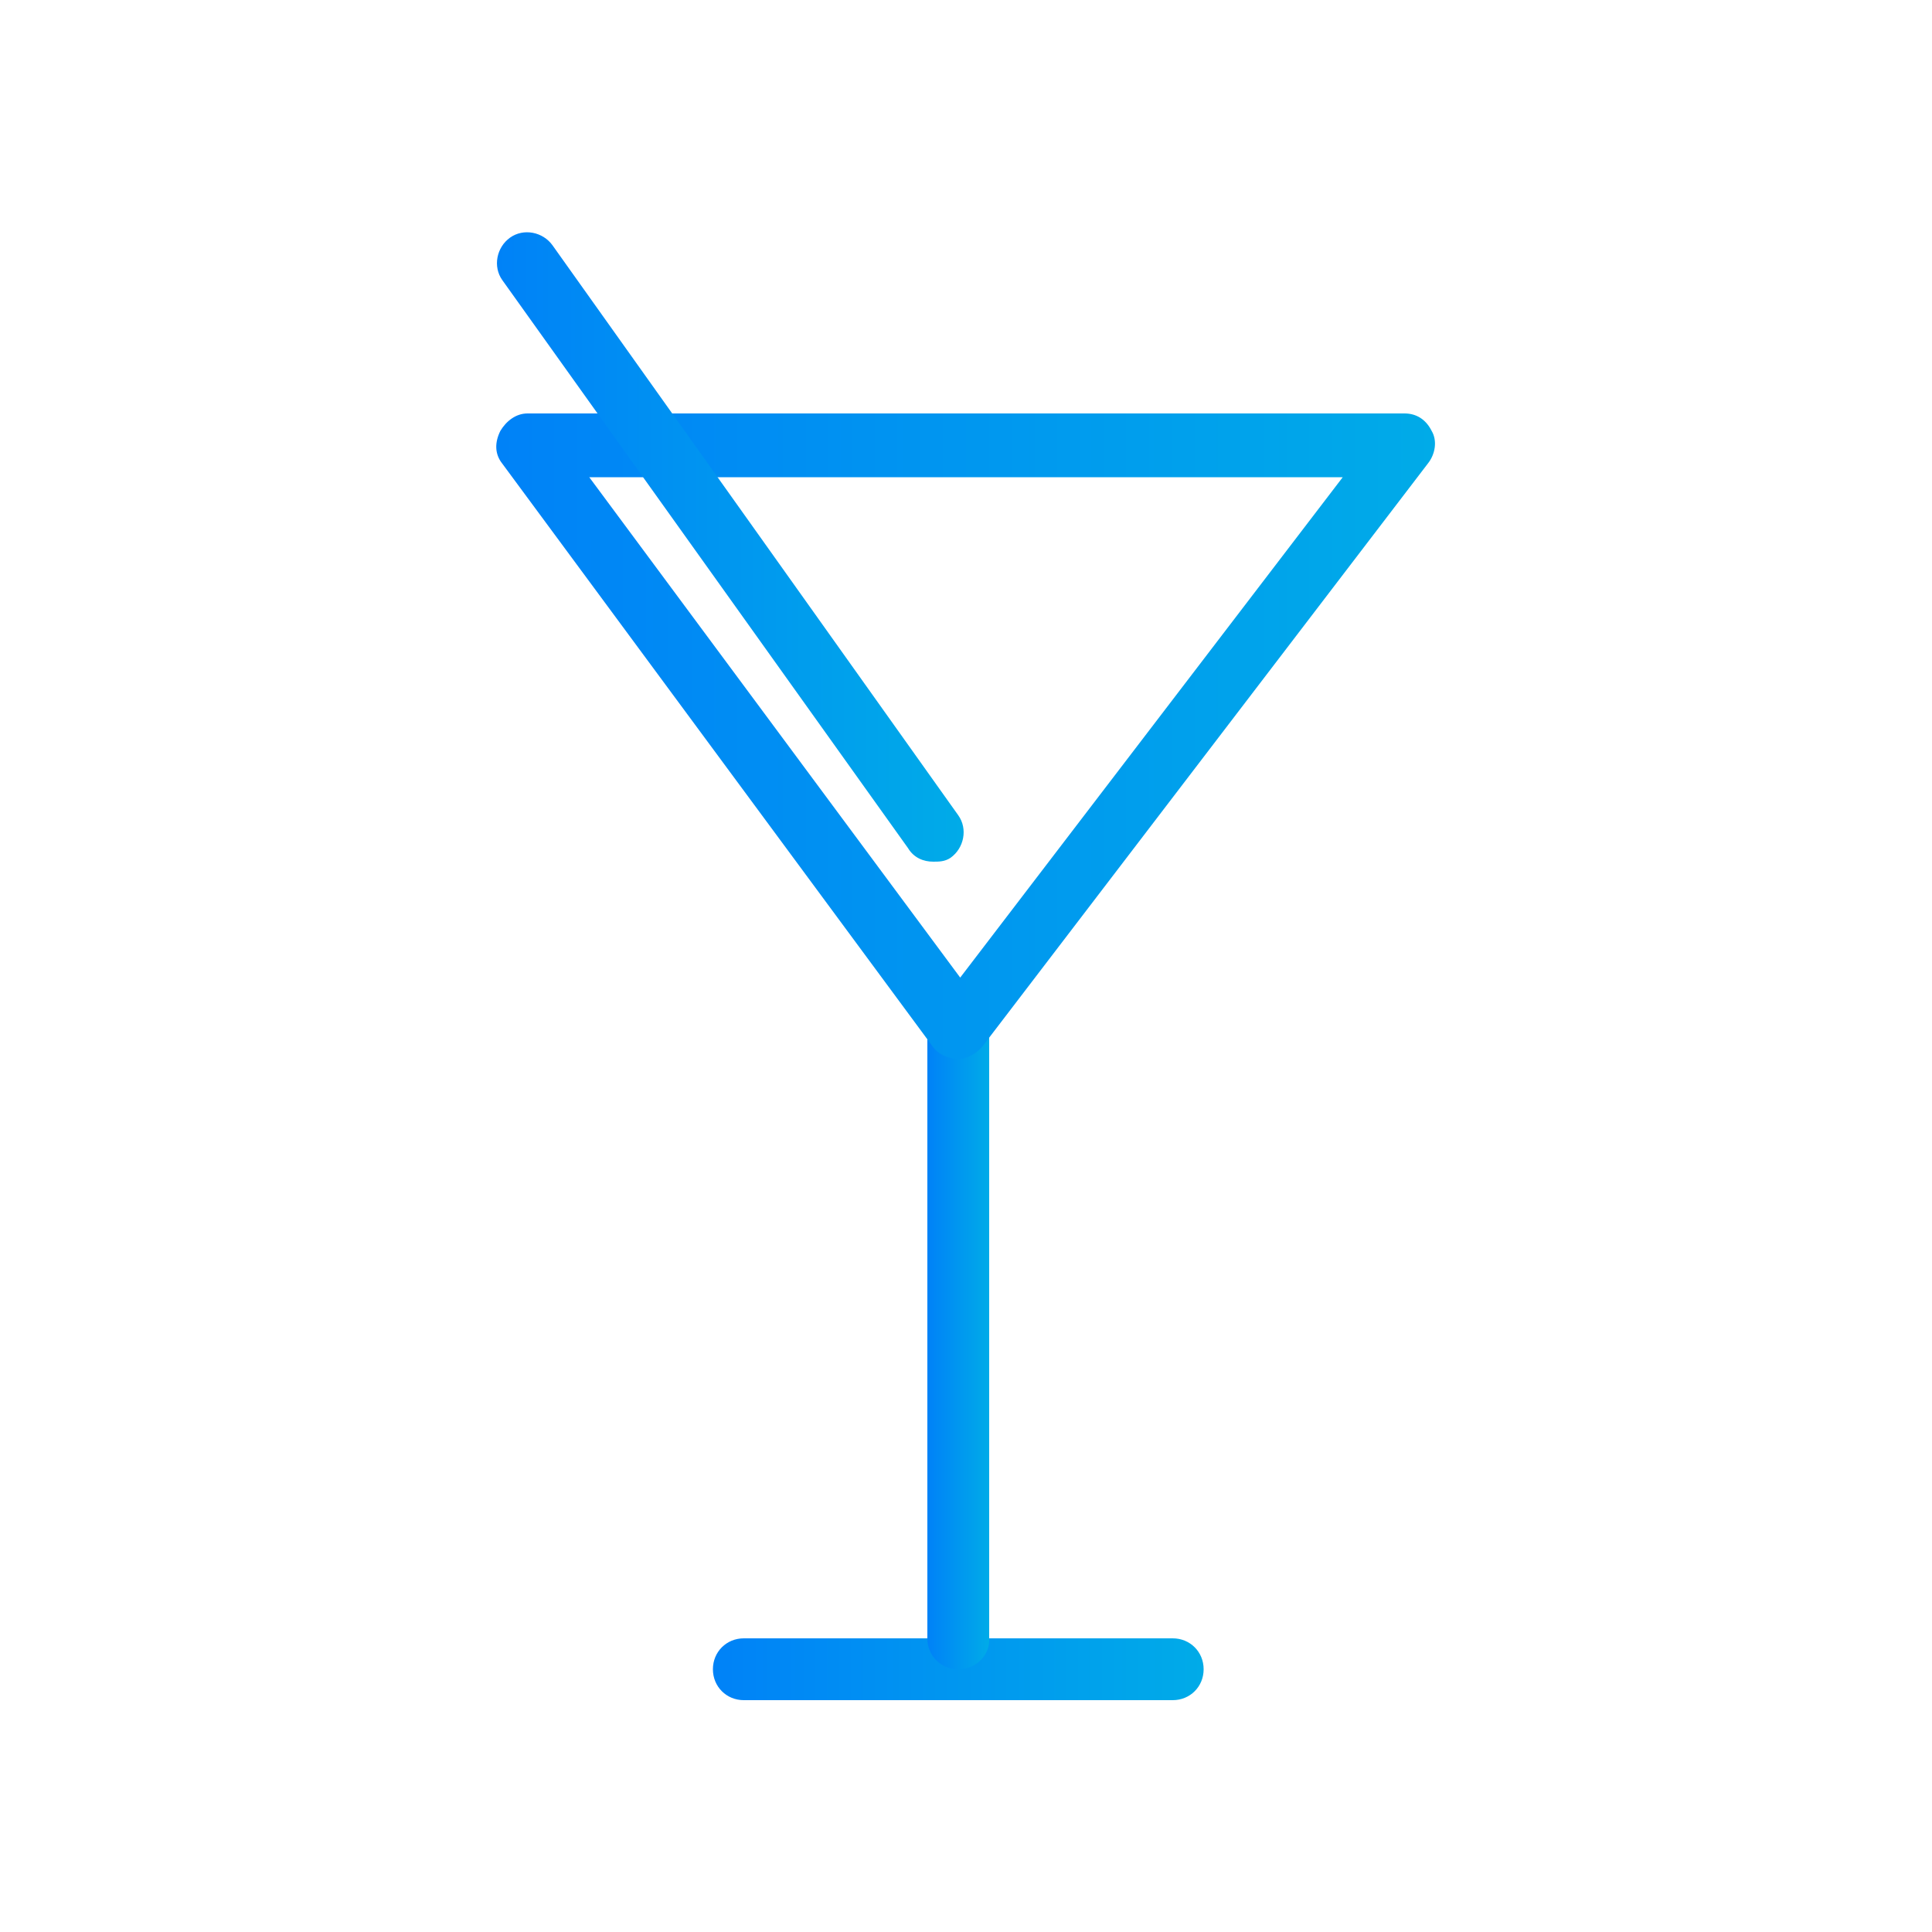 <?xml version="1.0" encoding="utf-8"?>
<!-- Generator: Adobe Illustrator 20.1.0, SVG Export Plug-In . SVG Version: 6.00 Build 0)  -->
<svg version="1.1" id="Layer_1" xmlns="http://www.w3.org/2000/svg" xmlns:xlink="http://www.w3.org/1999/xlink" x="0px" y="0px"
	 width="100px" height="100px" viewBox="0 0 100 100" style="enable-background:new 0 0 100 100;" xml:space="preserve">
<style type="text/css">
	.st0{fill:url(#SVGID_1_);}
	.st1{fill:url(#SVGID_2_);}
	.st2{fill:url(#SVGID_3_);}
	.st3{fill:url(#SVGID_4_);}
</style>
<linearGradient id="SVGID_1_" gradientUnits="userSpaceOnUse" x1="36.95" y1="86.417" x2="62.283" y2="86.417">
	<stop  offset="0" style="stop-color:#0082F7"/>
	<stop  offset="1" style="stop-color:#00ABE8"/>
</linearGradient>
<path class="st0" d="M60.7,88H38.5c-0.9,0-1.6-0.7-1.6-1.6c0-0.9,0.7-1.6,1.6-1.6h22.2c0.9,0,1.6,0.7,1.6,1.6
	C62.3,87.3,61.6,88,60.7,88z"/>
<linearGradient id="SVGID_2_" gradientUnits="userSpaceOnUse" x1="48.03" y1="69" x2="51.197" y2="69">
	<stop  offset="0" style="stop-color:#0082F7"/>
	<stop  offset="1" style="stop-color:#00ABE8"/>
</linearGradient>
<path class="st1" d="M49.6,86.4c-0.9,0-1.6-0.7-1.6-1.6V53.2c0-0.9,0.7-1.6,1.6-1.6s1.6,0.7,1.6,1.6v31.7
	C51.2,85.7,50.5,86.4,49.6,86.4z"/>
<linearGradient id="SVGID_3_" gradientUnits="userSpaceOnUse" x1="25.728" y1="38.129" x2="74.273" y2="38.129">
	<stop  offset="0" style="stop-color:#0082F7"/>
	<stop  offset="1" style="stop-color:#00ABE8"/>
</linearGradient>
<path class="st2" d="M49.6,54.8C49.6,54.8,49.6,54.8,49.6,54.8c-0.5,0-1-0.2-1.3-0.6L26,24c-0.4-0.5-0.4-1.1-0.1-1.7
	c0.3-0.5,0.8-0.9,1.4-0.9h45.4c0.6,0,1.1,0.3,1.4,0.9c0.3,0.5,0.2,1.2-0.2,1.7L50.9,54.1C50.6,54.5,50.1,54.8,49.6,54.8z M30.5,24.7
	l19.2,25.9l19.8-25.9C69.5,24.7,30.5,24.7,30.5,24.7z"/>
<linearGradient id="SVGID_4_" gradientUnits="userSpaceOnUse" x1="25.726" y1="28.325" x2="49.848" y2="28.325">
	<stop  offset="0" style="stop-color:#0082F7"/>
	<stop  offset="1" style="stop-color:#00ABE8"/>
</linearGradient>
<path class="st3" d="M48.3,44.6c-0.5,0-1-0.2-1.3-0.7L26,14.5c-0.5-0.7-0.3-1.7,0.4-2.2c0.7-0.5,1.7-0.3,2.2,0.4l21,29.5
	c0.5,0.7,0.3,1.7-0.4,2.2C48.9,44.6,48.6,44.6,48.3,44.6z"/>
</svg>
